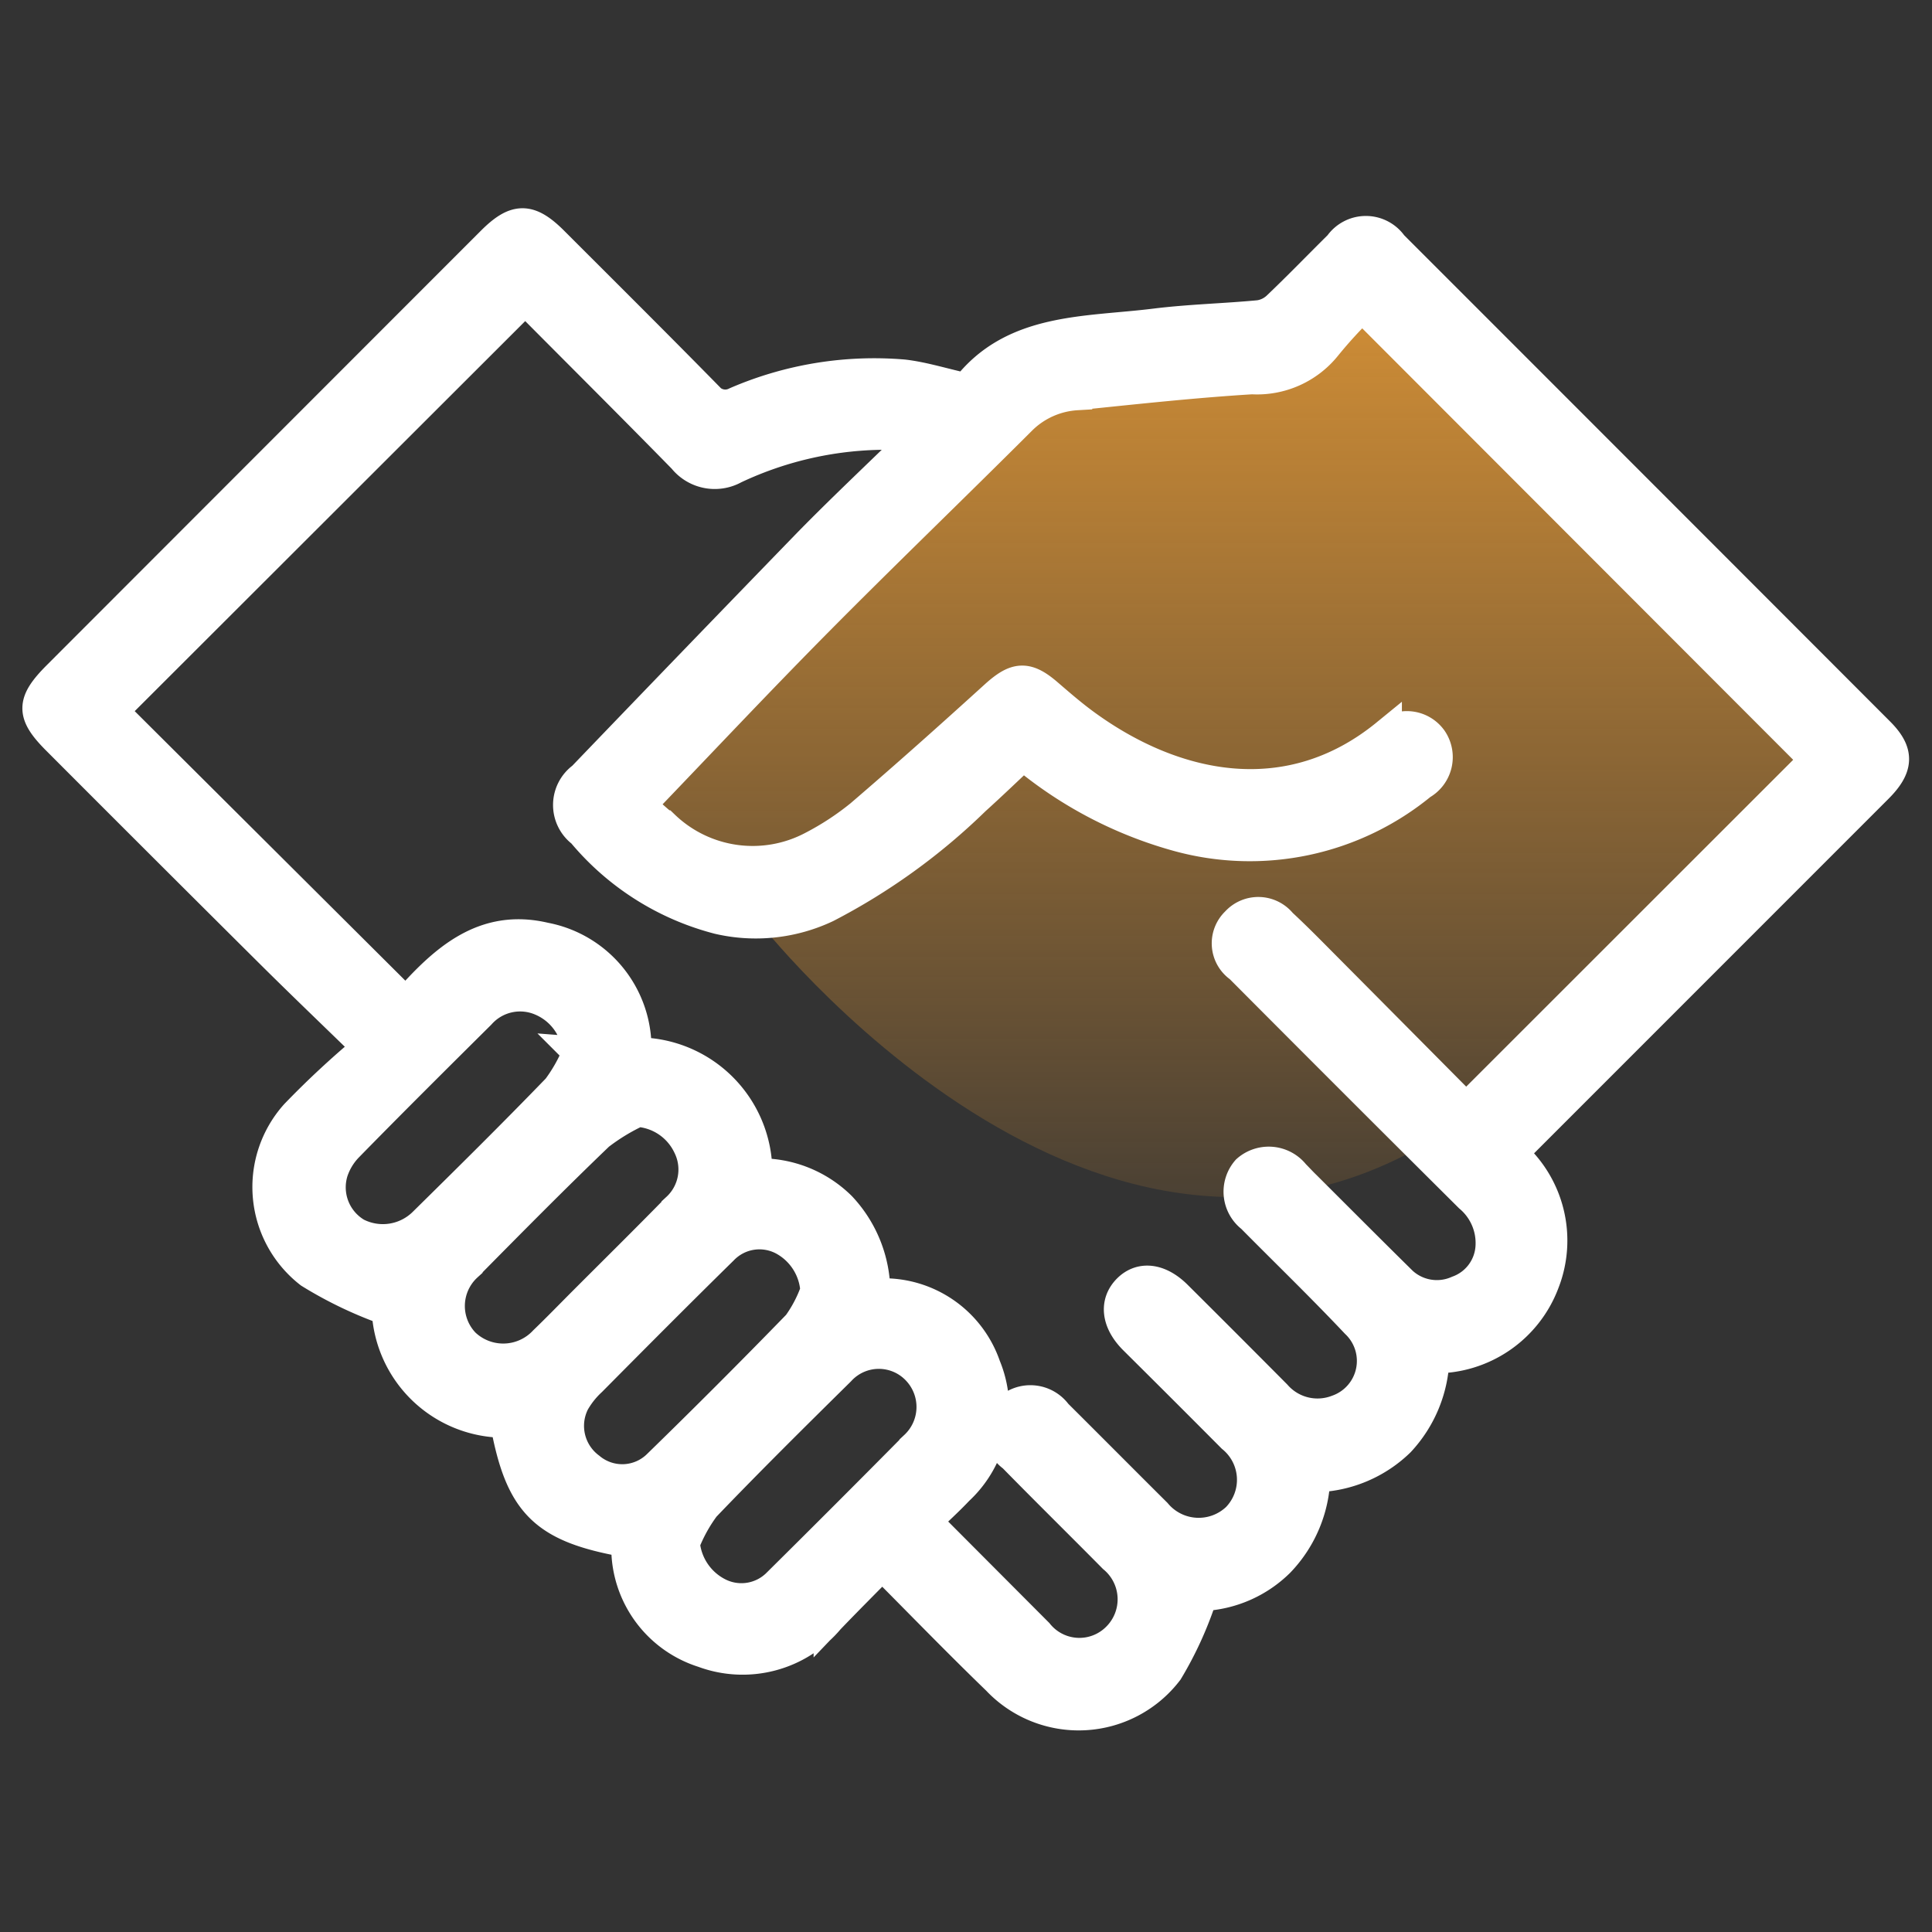 <svg xmlns="http://www.w3.org/2000/svg" xmlns:xlink="http://www.w3.org/1999/xlink" width="50" height="50" viewBox="0 0 50 50">
  <rect x="0" y="0" width="50" height="50" fill="#333333" stroke="none"/>
  <defs>
    <clipPath id="clip-path">
      <rect id="矩形_24306" data-name="矩形 24306" width="50" height="50" transform="translate(15809 -13)" fill="#fff" stroke="#707070" stroke-width="1"/>
    </clipPath>
    <linearGradient id="linear-gradient" x1="0.5" x2="0.5" y2="1" gradientUnits="objectBoundingBox">
      <stop offset="0" stop-color="#cf8d36"/>
      <stop offset="1" stop-color="#cf8d36" stop-opacity="0"/>
    </linearGradient>
  </defs>
  <g id="共享共赢" transform="translate(-15809 13)" clip-path="url(#clip-path)">
    <path id="路径_17600" data-name="路径 17600" d="M15844.361-5.209,15840-3.414h-3.675l-2.157,1.151-9.384,9.9,1.423,2.13,2.37,1.018s8.905,11.535,17.992,5.394,7.684-6.412,7.684-6.412l2.6-2.13-.728-2.059Z" fill="url(#linear-gradient)"/>
    <path id="路径_17599" data-name="路径 17599" d="M-849.315,199.108c1.209-1.578,3.111-1.453,4.883-1.674.9-.112,1.8-.131,2.7-.217a.869.869,0,0,0,.475-.233c.544-.518,1.066-1.059,1.6-1.587a.834.834,0,0,1,1.371,0q6.3,6.3,12.6,12.608c.515.516.495.9-.051,1.443l-9.449,9.451a2.985,2.985,0,0,1,.822,3.348,3.006,3.006,0,0,1-2.844,1.944,3.317,3.317,0,0,1-.892,2.163,3.232,3.232,0,0,1-2.191.915,3.308,3.308,0,0,1-.922,2.2,3.03,3.03,0,0,1-2,.874,9.376,9.376,0,0,1-.886,1.949,2.9,2.9,0,0,1-4.413.231c-.908-.878-1.791-1.783-2.681-2.681a2.338,2.338,0,0,1-.232-.362c-.537.547-.992,1-1.439,1.467a2.922,2.922,0,0,1-3.255.86,2.834,2.834,0,0,1-1.981-2.658c-.005-.068-.018-.134-.026-.2-2.115-.377-2.726-.986-3.111-3.092a3.041,3.041,0,0,1-3.064-2.908,10.384,10.384,0,0,1-2-.959,2.81,2.81,0,0,1-.371-4.094,23.074,23.074,0,0,1,1.871-1.737c-.916-.891-1.728-1.668-2.525-2.46q-2.761-2.745-5.51-5.5c-.678-.678-.673-.971.016-1.66q5.613-5.618,11.227-11.235c.62-.62.969-.621,1.591,0,1.328,1.328,2.661,2.652,3.977,3.993a.6.6,0,0,0,.753.165,9,9,0,0,1,4.343-.709C-850.425,198.813-849.937,198.968-849.315,199.108Zm-11.412-2.315L-871.4,207.454l7.586,7.555c.983-1.117,2.014-2.06,3.594-1.687a2.9,2.9,0,0,1,2.358,2.975,3.1,3.1,0,0,1,3.131,3.131,2.96,2.96,0,0,1,2.171.855,3.243,3.243,0,0,1,.882,2.21,1.412,1.412,0,0,0,.188.038,2.78,2.78,0,0,1,2.67,1.877,2.866,2.866,0,0,1-.7,3.2c-.266.282-.555.542-.832.812l2.891,2.9a1.377,1.377,0,0,0,2.041.122,1.4,1.4,0,0,0-.082-2.081c-.865-.875-1.742-1.737-2.6-2.613a.819.819,0,0,1-.126-1.223.84.84,0,0,1,1.254.119c.86.855,1.714,1.716,2.574,2.571a1.436,1.436,0,0,0,2.092.119,1.419,1.419,0,0,0-.122-2.088q-1.264-1.271-2.537-2.534c-.451-.449-.511-.949-.155-1.3.336-.329.814-.268,1.255.17q1.29,1.283,2.572,2.574a1.426,1.426,0,0,0,1.589.389,1.353,1.353,0,0,0,.477-2.26c-.879-.932-1.8-1.822-2.7-2.732a.838.838,0,0,1-.118-1.216.847.847,0,0,1,1.227.11c.1.1.19.2.287.293.81.808,1.618,1.619,2.432,2.422a1.332,1.332,0,0,0,1.51.3,1.3,1.3,0,0,0,.858-1.173,1.558,1.558,0,0,0-.555-1.263q-2.98-2.963-5.945-5.942a.754.754,0,0,1-.093-1.168.769.769,0,0,1,1.17.034c.4.37.782.762,1.167,1.149,1.213,1.22,2.424,2.441,3.613,3.639l9.029-9.025-11.719-11.733a11.74,11.74,0,0,0-.937,1.023,2.289,2.289,0,0,1-1.917.85c-1.514.093-3.023.258-4.533.413a2.228,2.228,0,0,0-1.417.622c-1.764,1.762-3.562,3.49-5.317,5.262-1.534,1.55-3.027,3.14-4.559,4.735.229.2.41.382.613.534a3.308,3.308,0,0,0,3.842.538,7.282,7.282,0,0,0,1.238-.811c1.178-1.01,2.336-2.044,3.484-3.087.54-.49.818-.517,1.358-.051.31.267.62.536.95.778,2.347,1.722,5.311,2.32,7.822.268a.794.794,0,0,1,1.178.136.809.809,0,0,1-.272,1.157,7,7,0,0,1-6.307,1.337,10.649,10.649,0,0,1-4-2.1c-.426.4-.831.79-1.249,1.167a16.094,16.094,0,0,1-3.842,2.775,4.274,4.274,0,0,1-2.795.3,6.8,6.8,0,0,1-3.526-2.236.884.884,0,0,1,.01-1.424q2.909-3.03,5.833-6.045c.88-.9,1.8-1.763,2.7-2.642a1.133,1.133,0,0,0-.6-.19,9.227,9.227,0,0,0-4.006.884,1.044,1.044,0,0,1-1.322-.26C-858,199.521-859.378,198.151-860.726,196.793Zm1.364,19.483a1.561,1.561,0,0,0-.939-1.333,1.384,1.384,0,0,0-1.591.346c-1.149,1.141-2.3,2.284-3.431,3.44a1.689,1.689,0,0,0-.388.645,1.38,1.38,0,0,0,.616,1.59,1.5,1.5,0,0,0,1.74-.269c1.165-1.148,2.331-2.3,3.466-3.475A4.2,4.2,0,0,0-859.362,216.276Zm1.546,1.536a5.266,5.266,0,0,0-1.005.61c-1.156,1.109-2.282,2.249-3.408,3.389a1.4,1.4,0,0,0-.067,2.009,1.451,1.451,0,0,0,2.061-.061c.344-.331.677-.675,1.014-1.013.808-.809,1.622-1.612,2.421-2.429a1.362,1.362,0,0,0,.3-1.6A1.571,1.571,0,0,0-857.817,217.812Zm1.21,11.174a1.614,1.614,0,0,0,.906,1.307,1.32,1.32,0,0,0,1.512-.268q1.782-1.765,3.546-3.548a1.39,1.39,0,0,0,.06-1.973,1.364,1.364,0,0,0-2,.015c-1.178,1.163-2.356,2.328-3.5,3.522A4.061,4.061,0,0,0-856.606,228.986Zm3.4-6.528a1.608,1.608,0,0,0-.851-1.327,1.316,1.316,0,0,0-1.557.256c-1.144,1.123-2.275,2.261-3.405,3.4a2.3,2.3,0,0,0-.44.554,1.351,1.351,0,0,0,.4,1.694,1.312,1.312,0,0,0,1.774-.079q1.833-1.785,3.617-3.621A3.472,3.472,0,0,0-853.21,222.458Z" transform="translate(16683.32 -202.049)" fill="#fff" stroke="#fff" stroke-width="0.8"/>
  </g>
</svg>
